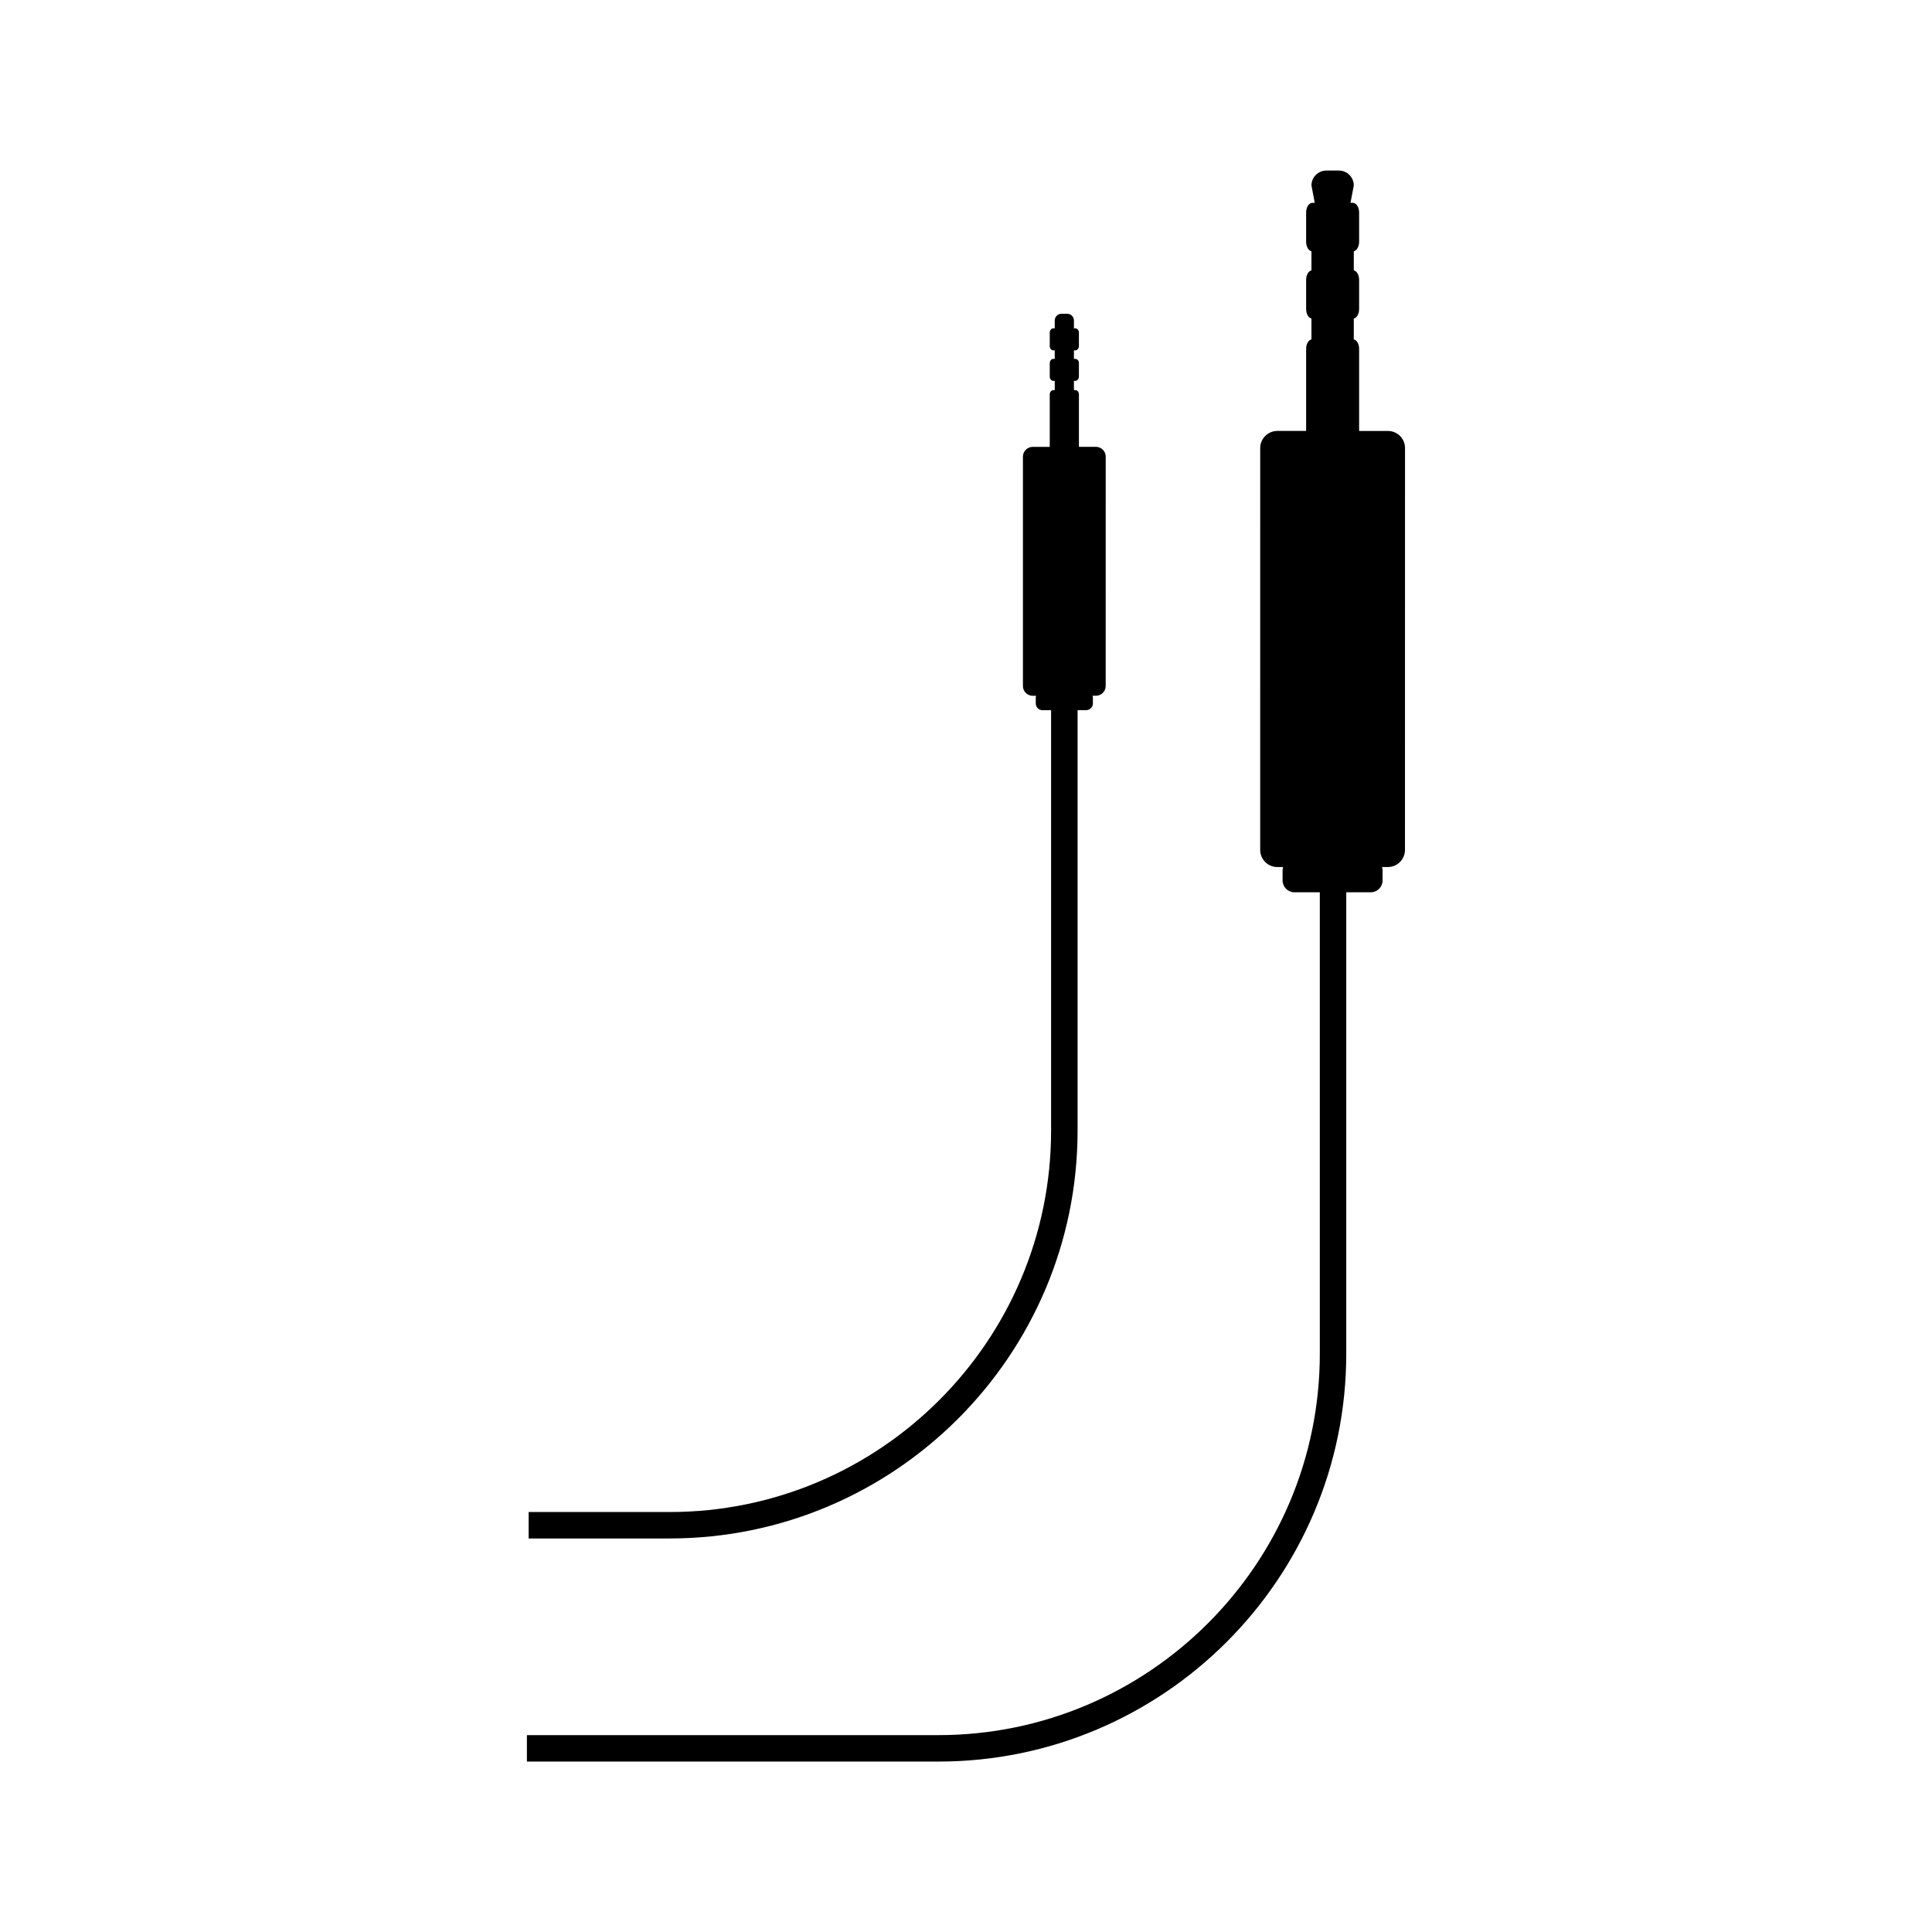 <?xml version="1.0" encoding="UTF-8"?>
<!-- Uploaded to: SVG Repo, www.svgrepo.com, Generator: SVG Repo Mixer Tools -->
<svg fill="#000000" width="800px" height="800px" version="1.1" viewBox="144 144 512 512" xmlns="http://www.w3.org/2000/svg">
 <g>
  <path d="m429.57 443.61v-111.41h2.273c0.977 0 1.789-0.801 1.789-1.789v-1.512c0-0.176-0.039-0.355-0.09-0.52h0.887c1.422 0 2.59-1.168 2.59-2.59l0.004-60.785c0-1.422-1.168-2.59-2.59-2.59h-4.508v-13.875c0-0.633-0.406-1.156-0.914-1.156h-0.406v-2.461h0.406c0.496 0 0.914-0.52 0.914-1.156v-3.504c0-0.633-0.406-1.156-0.914-1.156h-0.406v-2.258h0.406c0.496 0 0.914-0.52 0.914-1.156v-3.516c0-0.633-0.406-1.156-0.914-1.156h-0.406v-2.082c0-0.977-0.801-1.789-1.789-1.789h-1.512c-0.977 0-1.789 0.801-1.789 1.789v2.082h-0.406c-0.496 0-0.914 0.52-0.914 1.156v3.516c0 0.633 0.406 1.156 0.914 1.156h0.406v2.258h-0.406c-0.496 0-0.914 0.52-0.914 1.156v3.516c0 0.633 0.406 1.156 0.914 1.156h0.406v2.461h-0.406c-0.496 0-0.914 0.52-0.914 1.156v13.875h-4.519c-1.422 0-2.59 1.168-2.59 2.59v60.785c0 1.422 1.168 2.59 2.59 2.59h0.902c-0.051 0.164-0.09 0.344-0.09 0.52v1.512c0 0.977 0.801 1.789 1.789 1.789h2.273v111.41c0 55.73-45.348 101.08-101.08 101.08h-37.375v7.008h37.375c59.617-0.023 108.1-48.508 108.1-108.1z"/>
  <path d="m511.82 258.21h-7.641v-21.758c0-1.27-0.609-2.324-1.41-2.512v-5.508c0.785-0.191 1.41-1.242 1.41-2.512v-7.769c0-1.27-0.609-2.324-1.41-2.512v-5.051c0.785-0.191 1.41-1.242 1.41-2.512v-7.769c0-1.395-0.75-2.551-1.664-2.551h-0.621l0.875-4.609c0-2.172-1.777-3.949-3.949-3.949h-3.324c-2.172 0-3.949 1.777-3.949 3.949l0.875 4.609h-0.621c-0.914 0-1.664 1.141-1.664 2.551v7.769c0 1.27 0.609 2.324 1.41 2.512v5.051c-0.785 0.191-1.41 1.242-1.41 2.512v7.762c0 1.27 0.609 2.324 1.41 2.512v5.508c-0.785 0.191-1.41 1.242-1.41 2.512v21.758h-7.641c-2.488 0-4.531 2.043-4.531 4.531l-0.004 106.51c0 2.488 2.043 4.531 4.531 4.531h1.547c-0.09 0.293-0.141 0.598-0.141 0.914v2.641c0 1.727 1.41 3.137 3.137 3.137h6.727v122.28c0 55.73-45.348 101.08-101.08 101.08h-109.05v7.008h109.05c59.605 0 108.09-48.484 108.09-108.09v-122.28h6.5c1.727 0 3.121-1.41 3.121-3.137v-2.641c0-0.316-0.051-0.621-0.141-0.914h1.547c2.5 0 4.531-2.043 4.531-4.531l0.012-106.5c0.012-2.488-2.031-4.535-4.519-4.535z"/>
 </g>
</svg>